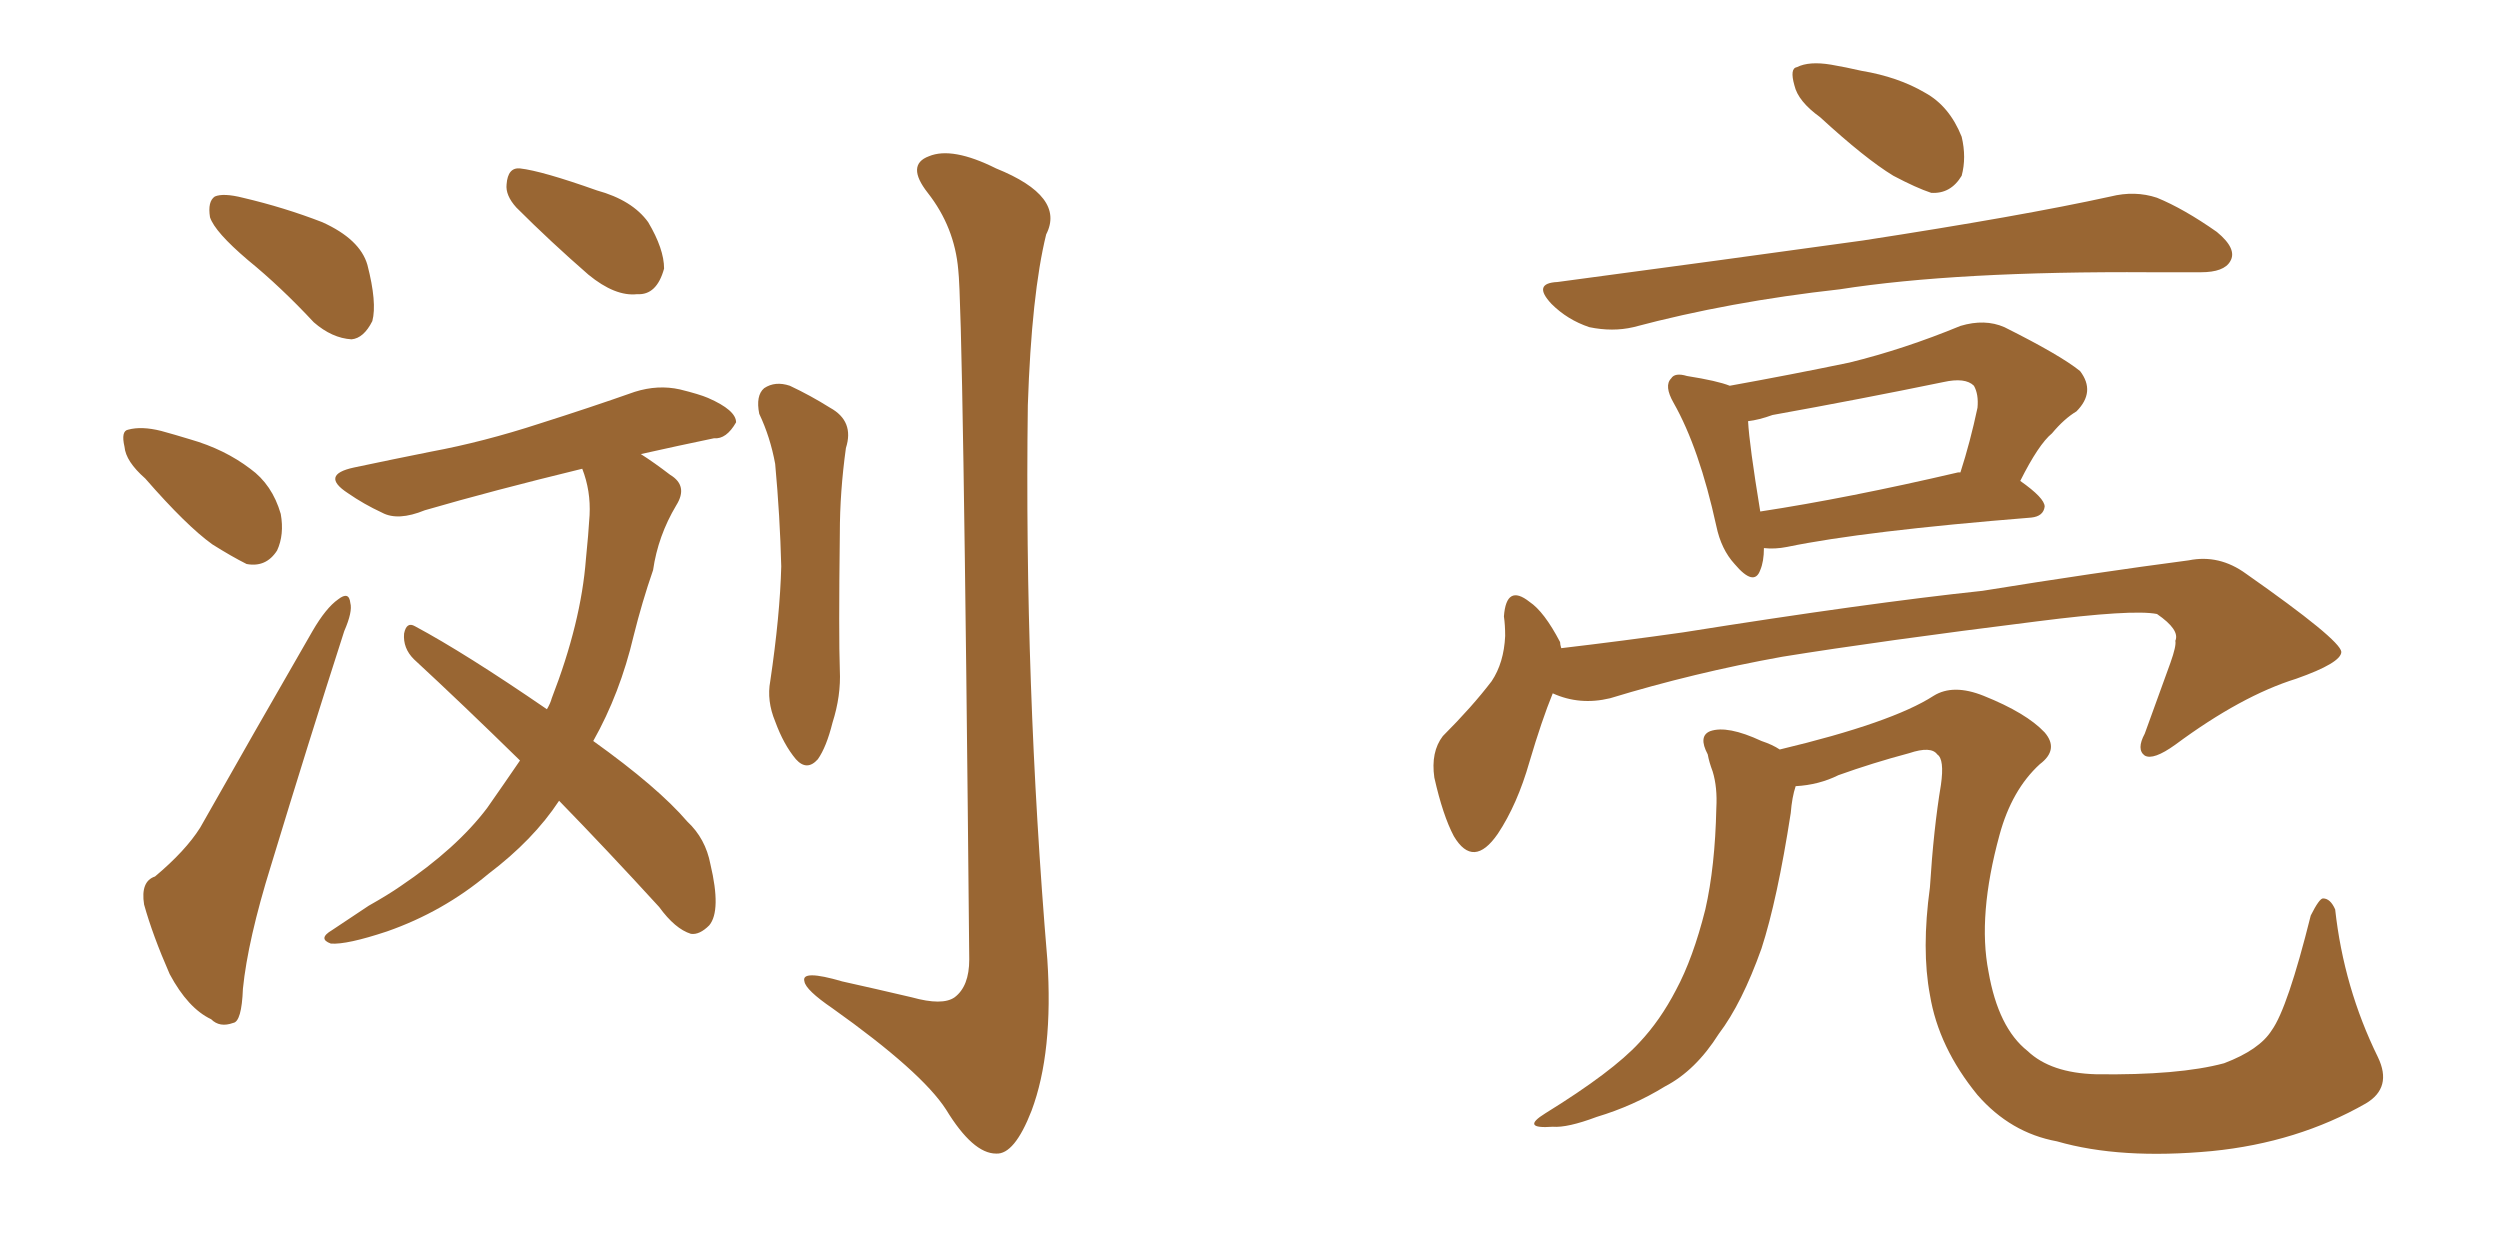 <svg xmlns="http://www.w3.org/2000/svg" xmlns:xlink="http://www.w3.org/1999/xlink" width="300" height="150"><path fill="#996633" padding="10" d="M29.74 31.20L29.74 31.20Q25.78 27.83 25.20 26.07L25.20 26.07Q24.90 24.17 25.78 23.58L25.78 23.58Q26.81 23.14 29.15 23.73L29.15 23.73Q34.13 24.90 38.67 26.66L38.67 26.66Q43.21 28.71 44.09 31.79L44.09 31.79Q45.26 36.33 44.68 38.53L44.68 38.53Q43.65 40.58 42.19 40.72L42.19 40.72Q39.84 40.58 37.65 38.67L37.65 38.67Q33.69 34.42 29.74 31.20ZM17.43 57.42L17.43 57.42Q15.09 55.37 14.94 53.61L14.94 53.61Q14.50 51.71 15.38 51.56L15.38 51.56Q16.99 51.12 19.34 51.71L19.34 51.71Q20.95 52.15 22.85 52.73L22.85 52.73Q26.95 53.91 30.03 56.25L30.03 56.25Q32.67 58.15 33.69 61.67L33.69 61.67Q34.13 64.16 33.25 66.06L33.25 66.06Q31.93 68.12 29.59 67.68L29.59 67.68Q27.83 66.80 25.49 65.33L25.49 65.33Q22.41 63.13 17.43 57.42ZM18.60 105.18L18.60 105.18Q22.27 102.10 24.02 99.32L24.02 99.32Q30.32 88.18 37.50 75.73L37.50 75.73Q39.11 72.95 40.58 71.92L40.58 71.92Q41.89 70.90 42.04 72.36L42.04 72.36Q42.33 73.39 41.31 75.73L41.31 75.73Q37.06 88.92 32.52 103.86L32.52 103.86Q29.74 112.79 29.15 118.65L29.15 118.65Q29.00 122.61 27.98 122.75L27.98 122.75Q26.37 123.34 25.34 122.31L25.34 122.31Q22.56 121.00 20.36 116.89L20.36 116.89Q18.31 112.21 17.29 108.54L17.29 108.54Q16.85 105.76 18.60 105.18ZM61.96 24.90L61.96 24.90Q60.64 23.44 60.79 22.12L60.79 22.12Q60.94 20.07 62.40 20.21L62.40 20.21Q65.04 20.51 71.63 22.85L71.63 22.85Q75.88 24.02 77.78 26.66L77.78 26.66Q79.69 29.88 79.69 32.23L79.69 32.23Q78.81 35.45 76.46 35.30L76.46 35.30Q73.83 35.60 70.61 32.96L70.61 32.96Q66.06 29.00 61.96 24.90ZM62.40 91.26L62.40 91.26Q55.52 84.52 49.66 79.10L49.66 79.10Q48.34 77.78 48.49 76.03L48.49 76.03Q48.78 74.56 49.80 75.15L49.80 75.15Q55.81 78.37 65.63 85.11L65.63 85.11Q66.06 84.38 66.21 83.79L66.21 83.79Q69.73 74.71 70.31 67.09L70.31 67.09Q70.61 64.16 70.75 61.82L70.75 61.82Q70.90 58.89 69.87 56.25L69.87 56.25Q59.03 58.89 50.98 61.23L50.98 61.23Q47.75 62.55 45.85 61.52L45.85 61.52Q43.65 60.50 41.75 59.18L41.75 59.18Q38.38 56.98 42.48 56.10L42.48 56.10Q47.31 55.08 51.71 54.20L51.71 54.20Q58.01 53.03 64.75 50.83L64.75 50.83Q70.75 48.93 76.17 47.02L76.17 47.02Q78.96 46.14 81.59 46.73L81.59 46.73Q83.94 47.31 84.96 47.75L84.96 47.75Q88.33 49.22 88.33 50.68L88.33 50.68Q87.16 52.73 85.69 52.59L85.69 52.59Q81.45 53.47 76.90 54.49L76.90 54.49Q78.52 55.52 80.42 56.98L80.42 56.98Q82.62 58.30 81.15 60.64L81.15 60.64Q78.96 64.31 78.37 68.41L78.37 68.41Q77.05 72.22 76.03 76.32L76.03 76.32Q74.41 83.20 71.19 88.92L71.19 88.92Q78.96 94.48 82.47 98.58L82.47 98.58Q84.67 100.63 85.25 103.71L85.25 103.71Q86.57 109.28 85.11 111.04L85.11 111.04Q83.94 112.21 82.91 112.06L82.91 112.06Q81.01 111.47 79.10 108.84L79.10 108.84Q72.80 101.95 67.09 96.09L67.09 96.09Q64.01 100.78 58.59 104.88L58.59 104.88Q53.17 109.42 46.44 111.77L46.44 111.77Q41.60 113.38 39.70 113.23L39.70 113.23Q38.09 112.65 39.84 111.62L39.84 111.62Q42.04 110.16 44.24 108.69L44.24 108.69Q46.58 107.37 48.05 106.35L48.05 106.35Q54.79 101.81 58.45 96.97L58.45 96.97Q60.50 94.04 62.40 91.26ZM91.11 49.66L91.11 49.66Q90.67 47.46 91.70 46.58L91.70 46.58Q93.02 45.70 94.78 46.29L94.78 46.29Q97.27 47.46 99.61 48.93L99.61 48.93Q102.54 50.54 101.51 53.76L101.51 53.76Q100.78 59.03 100.78 64.01L100.78 64.01Q100.63 76.32 100.78 80.42L100.78 80.42Q100.93 83.50 99.90 86.72L99.90 86.72Q99.17 89.65 98.14 91.11L98.14 91.11Q96.83 92.58 95.51 91.11L95.51 91.11Q94.04 89.36 93.02 86.57L93.02 86.57Q91.99 84.08 92.43 81.74L92.43 81.74Q93.60 73.83 93.75 67.97L93.75 67.97Q93.60 61.96 93.02 55.66L93.02 55.66Q92.43 52.44 91.11 49.66ZM114.99 32.37L114.99 32.37L114.99 32.37Q114.55 27.25 111.33 23.14L111.33 23.14Q108.69 19.78 111.47 18.75L111.47 18.75Q114.26 17.58 119.53 20.21L119.53 20.21Q127.88 23.58 125.54 28.13L125.54 28.13Q123.78 35.30 123.34 48.63L123.34 48.63Q122.90 82.03 125.68 115.14L125.68 115.14Q126.42 126.27 123.78 133.30L123.78 133.30Q121.73 138.57 119.53 138.43L119.53 138.43Q116.75 138.43 113.53 133.15L113.53 133.15Q110.60 128.61 99.90 121.00L99.90 121.00Q96.68 118.80 96.53 117.77L96.53 117.77Q96.09 116.31 101.07 117.77L101.07 117.77Q105.03 118.65 109.42 119.68L109.42 119.68Q113.09 120.70 114.55 119.68L114.55 119.68Q116.31 118.36 116.31 115.14L116.31 115.14Q115.58 37.35 114.99 32.37ZM218.41 14.06L218.41 14.06Q215.77 12.16 215.33 10.25L215.33 10.25Q214.75 8.20 215.63 8.06L215.63 8.06Q217.09 7.32 219.73 7.76L219.73 7.76Q221.48 8.06 223.39 8.50L223.39 8.50Q227.78 9.23 231.01 11.13L231.01 11.13Q233.94 12.74 235.40 16.41L235.40 16.41Q235.99 18.90 235.40 21.09L235.40 21.09Q234.08 23.29 231.74 23.14L231.74 23.14Q229.98 22.56 227.20 21.09L227.20 21.09Q223.83 19.04 218.41 14.06ZM186.91 33.84L186.91 33.84Q206.69 31.20 223.54 28.86L223.54 28.86Q242.58 25.93 253.27 23.58L253.27 23.58Q256.20 22.85 258.84 23.73L258.84 23.73Q262.06 25.05 266.02 27.83L266.02 27.83Q268.51 29.88 267.63 31.35L267.63 31.35Q266.89 32.67 264.11 32.67L264.11 32.67Q261.33 32.67 258.11 32.67L258.11 32.67Q234.81 32.52 220.75 34.72L220.75 34.72Q207.57 36.18 196.00 39.26L196.00 39.26Q193.51 39.84 190.72 39.26L190.72 39.26Q188.09 38.38 186.18 36.47L186.18 36.47Q183.84 33.98 186.91 33.84ZM211.67 65.77L211.67 65.77Q211.67 67.38 211.23 68.41L211.23 68.41Q210.50 70.46 208.15 67.68L208.15 67.68Q206.54 65.92 205.96 63.13L205.96 63.13Q203.91 53.76 200.83 48.34L200.83 48.34Q199.66 46.29 200.54 45.41L200.54 45.41Q200.98 44.68 202.44 45.12L202.44 45.12Q206.10 45.70 207.57 46.29L207.57 46.29Q214.89 44.97 221.92 43.51L221.92 43.51Q228.52 41.89 235.25 39.11L235.25 39.11Q238.18 38.23 240.53 39.26L240.53 39.26Q247.27 42.63 249.61 44.53L249.61 44.53Q251.51 47.02 249.17 49.37L249.17 49.37Q247.71 50.24 246.24 52.00L246.24 52.00Q244.63 53.32 242.43 57.71L242.43 57.71Q245.36 59.77 245.36 60.79L245.36 60.79Q245.21 61.96 243.75 62.11L243.75 62.11Q223.68 63.72 214.45 65.63L214.45 65.63Q212.99 65.92 211.67 65.77ZM234.96 56.69L234.96 56.69Q235.11 56.69 235.25 56.69L235.25 56.69Q236.43 53.03 237.30 48.93L237.30 48.93Q237.45 47.31 236.87 46.29L236.87 46.29Q235.84 45.26 233.20 45.85L233.20 45.85Q223.24 47.90 212.70 49.80L212.70 49.80Q211.08 50.39 209.77 50.54L209.77 50.54Q209.91 53.32 211.23 61.38L211.23 61.38Q221.78 59.77 234.96 56.69ZM186.33 83.20L186.33 83.20Q185.01 86.43 183.54 91.41L183.54 91.41Q182.08 96.53 179.74 100.05L179.74 100.05Q176.81 104.30 174.46 100.34L174.46 100.34Q173.14 97.85 172.12 93.31L172.12 93.31Q171.68 90.23 173.14 88.33L173.14 88.33Q176.66 84.81 179.00 81.74L179.00 81.74Q180.47 79.54 180.62 76.32L180.62 76.32Q180.62 75 180.47 73.97L180.47 73.97Q180.76 70.02 183.54 72.22L183.54 72.22Q185.30 73.39 187.21 77.05L187.21 77.05Q187.21 77.34 187.35 77.78L187.35 77.78Q194.82 76.90 202.00 75.88L202.00 75.88Q224.12 72.36 237.89 70.90L237.89 70.90Q251.51 68.70 262.65 67.24L262.65 67.24Q266.31 66.50 269.53 68.85L269.53 68.85Q280.81 76.76 280.96 78.22L280.96 78.22Q280.96 79.54 275.54 81.45L275.54 81.45Q268.95 83.50 261.04 89.36L261.04 89.36Q258.40 91.26 257.37 90.67L257.37 90.67Q256.35 89.94 257.37 88.04L257.37 88.04Q258.98 83.64 260.45 79.54L260.45 79.54Q261.18 77.49 261.04 76.90L261.04 76.90Q261.62 75.59 258.84 73.68L258.84 73.68Q255.91 73.10 244.48 74.56L244.48 74.56Q225.73 76.90 213.87 78.81L213.87 78.81Q203.32 80.71 193.21 83.79L193.21 83.79Q189.55 84.67 186.33 83.20ZM215.48 94.34L215.48 94.34L215.48 94.34Q215.04 95.65 214.89 97.56L214.89 97.56Q213.28 107.96 211.38 113.82L211.38 113.82Q209.03 120.41 206.25 124.07L206.25 124.07Q203.47 128.47 199.80 130.37L199.80 130.37Q196.00 132.71 191.60 134.03L191.60 134.03Q188.09 135.35 186.33 135.21L186.33 135.21Q182.37 135.50 185.45 133.59L185.45 133.59Q193.51 128.61 196.73 125.10L196.73 125.10Q199.22 122.46 201.12 118.80L201.12 118.80Q203.17 114.99 204.64 109.13L204.64 109.13Q205.81 104.00 205.96 96.97L205.96 96.97Q206.10 94.48 205.52 92.58L205.52 92.58Q205.08 91.41 204.93 90.53L204.93 90.53Q203.76 88.33 205.22 87.74L205.22 87.74Q207.28 87.01 211.38 88.92L211.38 88.92Q212.70 89.36 213.57 89.94L213.57 89.94Q227.05 86.72 232.03 83.50L232.03 83.50Q234.38 82.03 238.04 83.50L238.04 83.50Q243.16 85.55 245.36 87.89L245.36 87.89Q247.12 89.94 244.78 91.70L244.78 91.70Q241.41 94.78 239.94 100.20L239.94 100.20Q237.30 109.86 238.62 116.60L238.62 116.60Q239.79 123.34 243.31 126.12L243.31 126.12Q246.09 128.76 251.51 128.91L251.51 128.91Q261.47 129.05 266.89 127.59L266.89 127.59Q271.14 125.98 272.61 123.63L272.61 123.63Q274.51 121.00 277.29 109.86L277.29 109.86Q278.32 107.81 278.76 107.81L278.76 107.81Q279.64 107.81 280.22 109.13L280.22 109.13Q281.25 118.51 285.35 126.86L285.35 126.86Q287.11 130.52 283.89 132.42L283.89 132.42Q275.68 137.11 265.43 138.13L265.43 138.13Q254.44 139.16 246.83 136.96L246.83 136.96Q241.26 135.94 237.30 131.40L237.30 131.40Q232.62 125.68 231.59 119.38L231.59 119.38Q230.57 113.96 231.59 106.49L231.59 106.49Q232.03 99.46 232.91 94.19L232.91 94.19Q233.35 91.11 232.47 90.53L232.47 90.53Q231.74 89.50 229.10 90.38L229.10 90.38Q224.71 91.55 220.61 93.02L220.61 93.02Q218.26 94.19 215.48 94.34Z"/></svg>